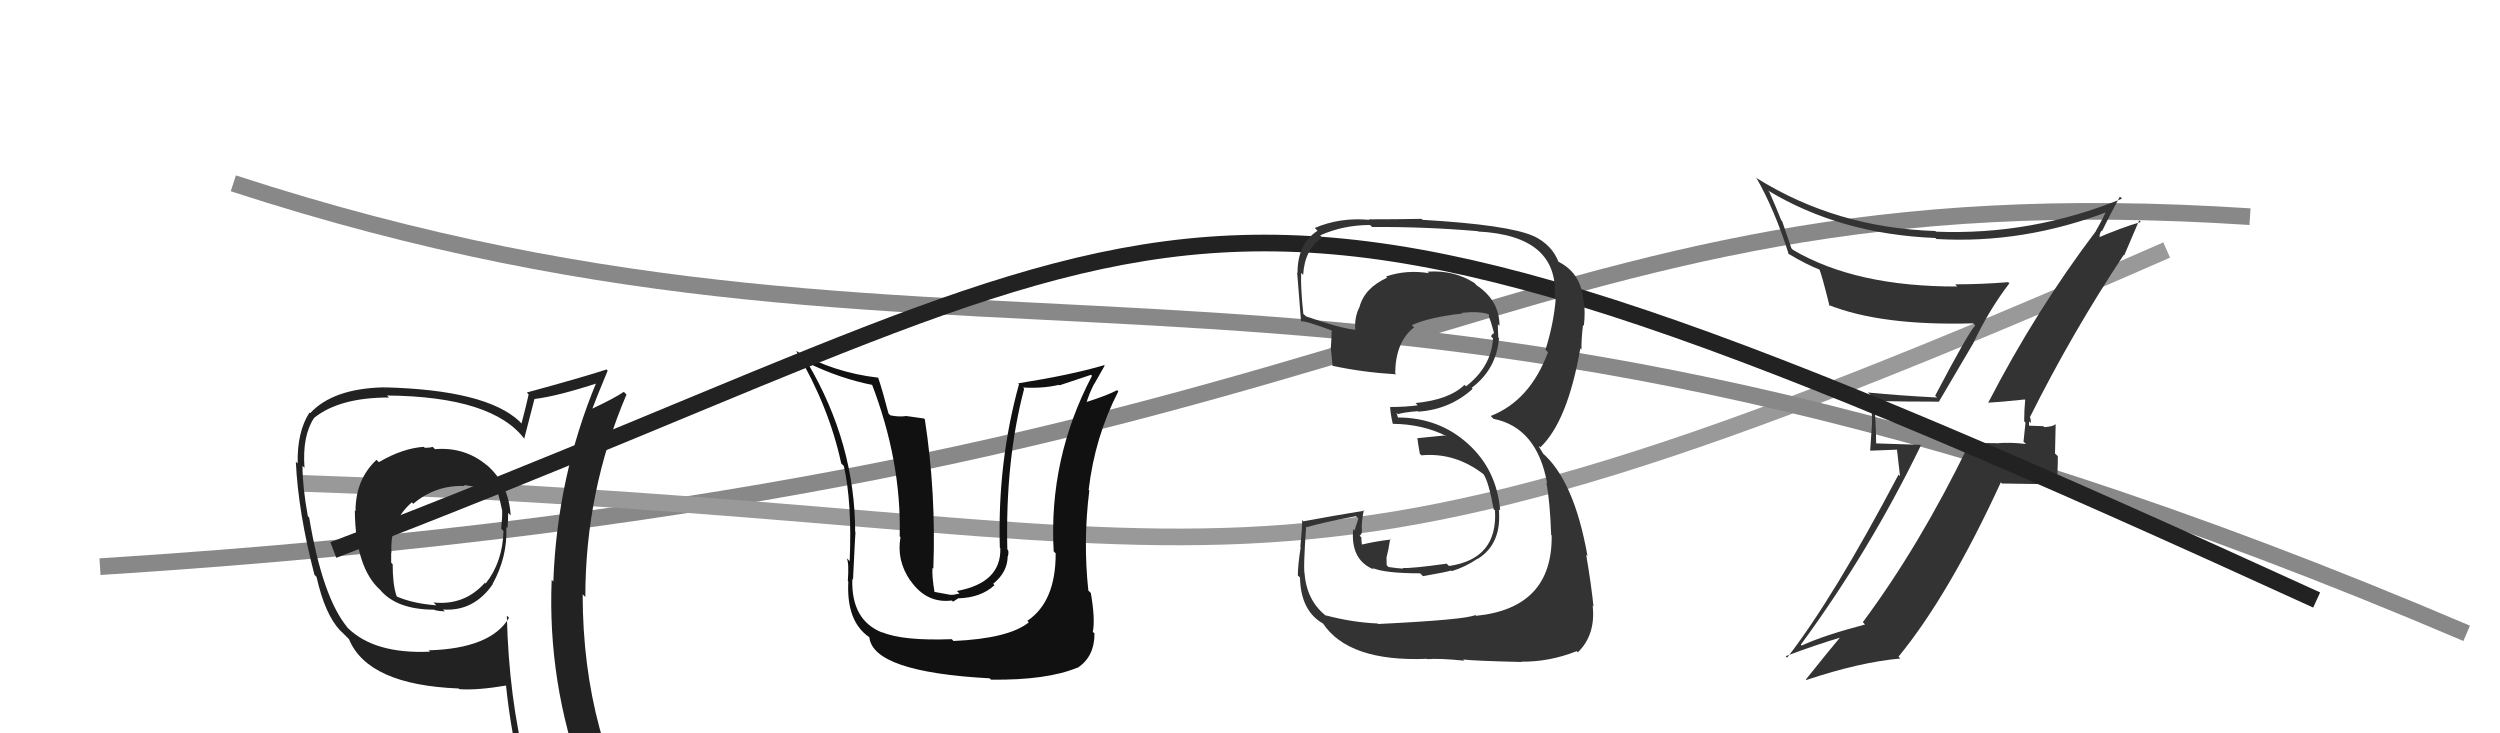 <svg xmlns="http://www.w3.org/2000/svg" width="150" height="44" viewBox="0,0,150,44"><path d="M6 34 C85 29,89 10,135 13" stroke="#888" fill="none"/><path d="M18 29 C77 31,73 40,130 15" stroke="#999" fill="none"/><path fill="#111" d="M57.03 38.27L57.14 38.39L57.10 38.35Q54.17 38.46 52.92 37.93L53.03 38.04L52.95 37.96Q51.06 37.22 51.14 34.75L51.05 34.65L51.18 34.78Q51.34 31.40 51.34 31.97L51.34 31.98L51.31 31.95Q51.31 26.62 48.46 21.78L48.39 21.72L48.44 21.76Q50.43 22.73 52.41 23.11L52.46 23.16L52.29 22.99Q54.10 27.69 53.98 32.18L53.99 32.19L54.03 32.23Q53.78 33.62 54.62 34.84L54.55 34.77L54.63 34.84Q55.59 36.22 57.11 36.03L57.18 36.10L57.48 35.91L57.47 35.90Q58.85 35.87 59.67 35.11L59.64 35.08L59.59 35.03Q60.46 34.32 60.46 33.37L60.50 33.40L60.47 33.38Q60.53 33.21 60.49 33.02L60.41 32.93L60.44 32.97Q60.31 27.66 61.45 23.32L61.43 23.30L61.38 23.25Q62.55 23.32 63.54 23.09L63.57 23.12L65.46 22.49L65.52 22.55Q62.91 27.52 63.22 33.08L63.21 33.07L63.34 33.20Q63.35 36.10 61.64 37.25L61.74 37.35L61.73 37.34Q60.53 38.31 57.21 38.46ZM59.48 40.80L59.51 40.83L59.46 40.78Q62.81 40.82 64.64 40.06L64.74 40.16L64.65 40.07Q65.67 39.41 65.67 38.01L65.62 37.96L65.57 37.91Q65.72 37.14 65.45 35.58L65.48 35.61L65.30 35.43Q64.98 32.44 65.36 29.43L65.21 29.29L65.32 29.39Q65.69 26.22 67.10 23.48L67.05 23.44L67.03 23.41Q66.40 23.74 65.07 24.16L65.18 24.26L65.16 24.25Q65.35 23.60 65.65 23.03L65.66 23.03L66.28 21.94L66.25 21.91Q64.25 22.50 61.09 23.00L61.19 23.10L61.14 23.05Q59.84 27.76 59.99 32.86L60.00 32.87L60.02 32.89Q60.08 34.97 57.41 35.46L57.57 35.61L57.19 35.69L57.03 35.69L56.05 35.51L56.07 35.52Q55.91 34.57 55.95 34.07L56.02 34.14L56.00 34.12Q56.17 29.57 55.49 25.16L55.44 25.11L54.37 24.96L54.38 24.96Q53.95 25.03 53.42 24.92L53.45 24.95L53.31 24.81Q52.95 23.42 52.69 22.66L52.76 22.74L52.69 22.66Q50.01 22.35 47.77 21.06L47.64 20.93L47.77 21.06Q49.74 24.40 50.47 27.79L50.49 27.82L50.63 27.96Q51.13 30.17 50.98 33.67L50.80 33.49L50.80 33.49Q50.95 33.75 50.87 34.86L50.92 34.91L50.90 34.89Q50.77 37.27 52.14 38.22L52.14 38.22L52.16 38.23Q52.38 40.32 59.38 40.70Z"/><path d="M14 11 C60 26,80 9,148 38" stroke="#888" fill="none"/><path fill="#333" d="M119.24 24.09L119.36 24.22L119.31 24.16Q120.06 24.12 121.47 23.97L121.42 23.92L121.51 24.00Q121.45 24.63 121.45 25.28L121.53 25.36L121.41 26.50L121.56 26.64Q120.60 26.52 119.76 26.60L119.90 26.73L119.75 26.59Q118.88 26.59 118.04 26.55L118.06 26.57L118.14 26.65Q115.19 32.73 111.77 37.33L111.93 37.50L111.90 37.47Q109.40 38.13 108.11 38.73L108.11 38.74L108.05 38.68Q112.21 33.01 115.25 26.73L115.21 26.69L112.49 26.60L112.57 26.68Q112.56 25.33 112.44 24.00L112.45 24.01L112.50 24.06Q114.29 24.10 116.35 24.10L116.34 24.09L118.41 20.57L118.41 20.56Q119.34 18.60 120.56 17.00L120.61 17.05L120.49 16.93Q118.91 17.06 117.31 17.06L117.46 17.22L117.44 17.19Q111.36 17.21 107.59 15.00L107.48 14.89L106.93 13.27L106.87 13.21Q106.55 12.39 106.16 11.52L106.19 11.55L106.08 11.43Q110.41 14.05 116.12 14.28L116.27 14.42L116.18 14.34Q121.41 14.65 126.55 12.67L126.44 12.57L126.42 12.55Q126.25 12.98 125.75 13.86L125.74 13.84L125.76 13.86Q122.15 18.63 119.30 24.15ZM127.45 15.32L127.45 15.33L128.35 13.22L128.45 13.32Q127.32 13.64 125.65 14.36L125.81 14.53L126.00 14.22L125.97 14.19Q125.99 13.95 126.11 13.83L126.14 13.87L126.13 13.85Q126.47 13.13 127.19 11.80L127.19 11.79L127.32 11.92Q121.91 14.13 116.16 13.90L116.11 13.85L116.12 13.86Q110.18 13.67 105.42 10.70L105.41 10.69L105.36 10.63Q106.49 12.60 107.33 15.27L107.28 15.22L107.26 15.20Q108.41 15.89 109.21 16.19L109.09 16.08L109.16 16.15Q109.31 16.49 109.77 18.35L109.78 18.37L109.70 18.29Q112.87 19.56 118.39 19.40L118.49 19.50L118.51 19.53Q118.09 19.97 116.11 23.74L116.29 23.92L116.21 23.85Q114.05 23.74 112.07 23.55L112.08 23.56L112.23 23.71Q112.32 24.56 112.32 25.43L112.32 25.44L112.21 27.04L113.82 26.98L114.00 28.57L113.91 28.48Q110.01 35.88 107.23 39.46L107.11 39.34L107.14 39.37Q108.86 38.72 110.49 38.23L110.46 38.19L110.45 38.19Q109.72 39.06 108.35 40.77L108.31 40.72L108.38 40.80Q111.58 39.73 114.02 39.51L113.98 39.47L113.91 39.40Q116.93 35.72 120.05 28.94L120.12 29.01L123.40 29.06L123.40 29.05Q123.47 28.29 123.47 27.37L123.30 27.21L123.34 25.46L123.33 25.45Q123.21 25.59 122.66 25.63L122.67 25.64L122.60 25.57Q121.97 25.54 121.71 25.54L121.72 25.55L121.75 25.58Q121.72 25.44 121.76 25.28L121.86 25.38L121.83 25.09L121.79 25.04Q124.34 19.94 127.42 15.30Z"/><path d="M20 33 C75 12,69 4,139 36" stroke="#222" fill="none"/><path fill="#333" d="M82.57 37.32L82.51 37.26L82.66 37.41Q81.11 37.34 79.54 36.92L79.63 37.01L79.64 37.01Q78.43 36.11 78.28 34.47L78.19 34.38L78.29 34.49Q78.18 34.22 78.37 31.59L78.48 31.70L78.41 31.63Q79.34 31.35 81.36 30.97L81.50 31.11L81.27 31.83L81.19 31.75Q81.02 33.60 82.43 34.17L82.32 34.06L82.34 34.08Q83.12 34.40 85.21 34.40L85.33 34.52L85.38 34.57Q86.87 34.31 87.06 34.23L87.06 34.23L87.10 34.27Q87.92 34.02 88.64 33.53L88.81 33.70L88.65 33.54Q90.12 32.64 89.93 30.55L89.86 30.49L90.01 30.63Q89.81 28.19 88.08 26.63L88.10 26.65L88.07 26.62Q86.33 25.05 83.86 25.05L83.89 25.09L83.79 24.76L83.88 24.85Q84.20 24.74 85.07 24.67L85.09 24.69L85.10 24.70Q86.99 24.57 88.36 23.33L88.29 23.26L88.30 23.27Q89.79 22.15 89.94 20.29L89.90 20.25L89.90 20.25Q89.87 19.80 89.87 19.46L89.92 19.50L89.97 19.55Q89.97 18.03 88.60 17.12L88.54 17.06L88.48 16.99Q87.25 16.19 85.65 16.30L85.72 16.37L85.74 16.39Q84.38 16.17 83.16 16.59L83.14 16.57L83.23 16.66Q81.87 17.28 81.57 18.42L81.56 18.41L81.57 18.42Q81.25 19.05 81.32 19.82L81.30 19.79L81.29 19.78Q80.41 19.70 78.36 18.98L78.31 18.93L78.20 18.83Q78.03 17.21 78.07 16.37L78.18 16.48L78.19 16.49Q78.28 14.94 79.34 14.26L79.36 14.28L79.21 14.12Q80.61 13.50 82.20 13.50L82.21 13.51L82.33 13.62Q85.51 13.60 88.67 13.87L88.52 13.73L88.68 13.89Q93.58 14.14 93.28 17.91L93.32 17.96L93.34 17.97Q93.22 19.42 92.73 20.98L92.84 21.10L92.88 21.13Q91.80 24.04 89.44 24.96L89.46 24.98L89.61 25.13Q92.22 25.65 92.83 29.00L92.83 28.99L92.78 28.95Q93.00 30.08 93.07 32.10L93.03 32.06L93.10 32.12Q93.16 36.49 88.56 36.95L88.61 37.00L88.52 36.90Q87.99 37.18 82.69 37.44ZM87.74 39.52L87.78 39.56L87.79 39.57Q88.44 39.65 91.30 39.72L91.19 39.62L91.27 39.70Q92.96 39.72 94.60 39.07L94.74 39.21L94.67 39.14Q95.75 38.09 95.56 36.34L95.65 36.42L95.61 36.39Q95.47 35.03 95.17 33.28L95.30 33.41L95.25 33.36Q94.44 28.78 92.50 27.14L92.62 27.27L92.33 26.79L92.36 26.78L92.42 26.84Q94.06 25.28 94.82 20.90L94.83 20.91L94.89 20.98Q94.87 20.45 94.98 19.50L94.92 19.44L95.03 19.55Q95.12 18.80 95.04 18.12L94.93 18.00L95.01 18.08Q94.88 16.43 93.59 15.75L93.56 15.72L93.46 15.70L93.53 15.76Q93.13 14.68 91.99 14.15L92.08 14.24L92.00 14.16Q90.50 13.49 85.36 13.19L85.29 13.13L85.30 13.13Q83.73 13.16 82.13 13.16L82.12 13.15L82.16 13.19Q80.40 13.03 78.88 13.68L78.90 13.69L79.05 13.85Q77.85 14.62 77.85 16.38L77.81 16.34L77.82 16.35Q77.80 15.91 78.06 19.26L78.06 19.26L78.09 19.29Q78.24 19.21 79.88 19.82L79.89 19.83L79.90 19.84Q79.89 20.36 79.85 20.86L79.86 20.86L79.84 20.84Q79.91 21.41 79.95 21.95L79.91 21.91L79.96 21.95Q81.76 22.34 83.78 22.46L83.77 22.46L83.71 22.39Q83.74 20.48 84.85 19.64L84.83 19.63L84.71 19.51Q85.72 19.04 87.74 18.81L87.73 18.80L87.70 18.77Q88.74 18.66 89.31 18.85L89.27 18.82L89.35 18.89Q89.31 18.93 89.35 19.05L89.35 19.05L89.46 19.34L89.64 19.98L89.65 19.99Q89.50 20.04 89.47 20.19L89.56 20.28L89.58 20.31Q89.48 22.00 87.96 23.18L87.94 23.16L87.87 23.09Q86.95 23.99 84.93 24.18L85.01 24.26L85.06 24.32Q84.29 24.42 83.42 24.42L83.49 24.49L83.41 24.41Q83.41 24.72 83.56 25.41L83.51 25.36L83.59 25.43Q85.36 25.45 86.80 26.17L86.82 26.18L86.65 26.13L85.05 26.29L85.04 26.27Q85.08 26.62 85.19 27.23L85.16 27.19L85.28 27.32Q87.30 27.13 89.02 28.46L89.05 28.49L89.02 28.47Q89.32 28.91 89.62 30.55L89.55 30.48L89.70 30.63Q89.87 33.54 86.94 33.96L86.82 33.84L86.80 33.82Q84.73 34.11 84.16 34.08L84.33 34.24L84.21 34.12Q83.84 34.10 83.31 34.02L83.20 33.91L83.19 33.45L83.30 32.98L83.36 32.63L83.41 32.34L83.45 32.37Q82.53 32.48 81.73 32.67L81.66 32.60L81.71 32.65Q81.68 32.43 81.68 32.24L81.62 32.18L81.58 32.14Q81.72 32.05 81.72 31.82L81.66 31.76L81.71 31.82Q81.68 31.33 81.83 30.60L81.78 30.55L81.87 30.64Q80.07 30.93 78.20 31.28L78.15 31.22L78.13 31.20Q78.13 31.70 78.02 32.82L78.04 32.84L78.04 32.84Q77.87 33.92 77.87 34.53L77.95 34.60L78.00 34.65Q78.04 36.67 79.41 37.43L79.42 37.44L79.36 37.38Q80.90 39.72 85.62 39.53L85.50 39.41L85.64 39.55Q86.34 39.49 87.86 39.64Z"/><path fill="#222" d="M26.03 26.89L26.09 26.94L25.96 26.81Q25.79 26.87 25.49 26.87L25.42 26.80L25.43 26.81Q24.17 26.89 22.73 27.73L22.75 27.75L22.59 27.59Q21.33 28.77 21.33 30.67L21.33 30.67L21.29 30.63Q21.32 34.09 22.84 35.42L22.91 35.49L22.78 35.36Q23.78 36.58 26.06 36.58L26.09 36.61L26.09 36.61Q26.38 36.68 26.69 36.68L26.75 36.74L26.58 36.57Q28.42 36.70 29.56 35.06L29.62 35.11L29.55 35.05Q30.46 33.41 30.38 31.62L30.48 31.71L30.45 31.68Q30.49 31.19 30.49 30.77L30.53 30.81L30.64 30.93Q30.53 29.02 29.16 27.86L29.14 27.84L29.23 27.93Q27.89 26.80 26.10 26.95ZM30.61 37.13L30.51 37.04L30.54 37.07Q29.45 38.91 25.72 39.02L25.86 39.16L25.80 39.10Q22.45 39.25 20.85 37.66L20.69 37.49L20.85 37.65Q19.35 35.85 18.55 31.05L18.56 31.06L18.47 30.97Q18.15 29.21 18.15 27.95L18.25 28.05L18.27 28.07Q18.13 26.14 18.85 25.07L18.99 25.21L18.85 25.07Q20.37 23.85 23.34 23.85L23.32 23.83L23.22 23.73Q29.60 23.79 31.50 26.38L31.44 26.31L31.45 26.33Q31.65 25.53 32.07 23.93L32.19 24.06L32.07 23.94Q33.46 23.77 35.90 22.97L35.87 22.94L35.81 22.88Q33.43 28.57 33.20 34.89L33.21 34.90L33.10 34.79Q32.85 40.93 34.98 46.76L35.14 46.92L35.08 46.86Q33.32 46.21 31.54 45.94L31.64 46.04L31.57 45.97Q30.53 41.89 30.41 36.94ZM31.37 46.34L31.37 46.34L31.29 46.27Q32.06 46.47 33.47 46.77L33.45 46.75L33.44 46.74Q33.67 47.47 34.24 48.88L34.24 48.87L34.15 48.78Q36.82 49.59 39.10 50.88L39.04 50.82L39.04 50.82Q34.96 44.19 34.96 35.66L35.05 35.75L35.12 35.82Q35.12 29.46 37.59 23.67L37.57 23.65L37.43 23.51Q36.84 23.91 35.47 24.55L35.44 24.53L35.51 24.60Q35.81 23.80 36.46 22.24L36.41 22.18L36.39 22.17Q34.81 22.68 31.61 23.55L31.73 23.68L31.72 23.66Q31.60 24.23 31.29 25.41L31.25 25.37L31.18 25.29Q29.17 23.39 23.04 23.24L23.18 23.38L23.03 23.24Q19.98 23.31 18.61 24.79L18.63 24.81L18.57 24.75Q17.82 25.91 17.86 27.81L17.93 27.88L17.75 27.70Q17.89 30.73 18.87 34.50L18.89 34.51L18.99 34.61Q19.50 36.87 20.41 37.83L20.56 37.97L20.91 38.32L20.94 38.35Q22.07 41.09 27.52 41.31L27.47 41.26L27.56 41.35Q28.62 41.43 30.45 41.12L30.27 40.94L30.35 41.03Q30.65 43.95 31.26 46.23ZM27.87 29.14L27.89 29.16L27.83 29.10Q29.06 29.26 29.89 29.57L29.92 29.59L29.86 29.53Q30.01 30.03 30.13 30.64L30.12 30.62L30.13 30.64Q30.14 31.11 30.07 31.72L30.12 31.77L30.21 31.86Q30.16 33.72 29.14 35.01L29.03 34.91L29.09 34.97Q27.87 36.34 26.01 36.15L26.11 36.25L26.18 36.32Q24.78 36.21 23.83 35.80L23.82 35.79L23.79 35.75Q23.56 35.07 23.56 33.85L23.57 33.86L23.47 33.76Q23.47 33.46 23.47 33.15L23.45 33.13L23.49 33.17Q23.37 31.31 24.71 30.14L24.85 30.29L24.79 30.23Q26.14 29.09 27.89 29.16Z"/></svg>